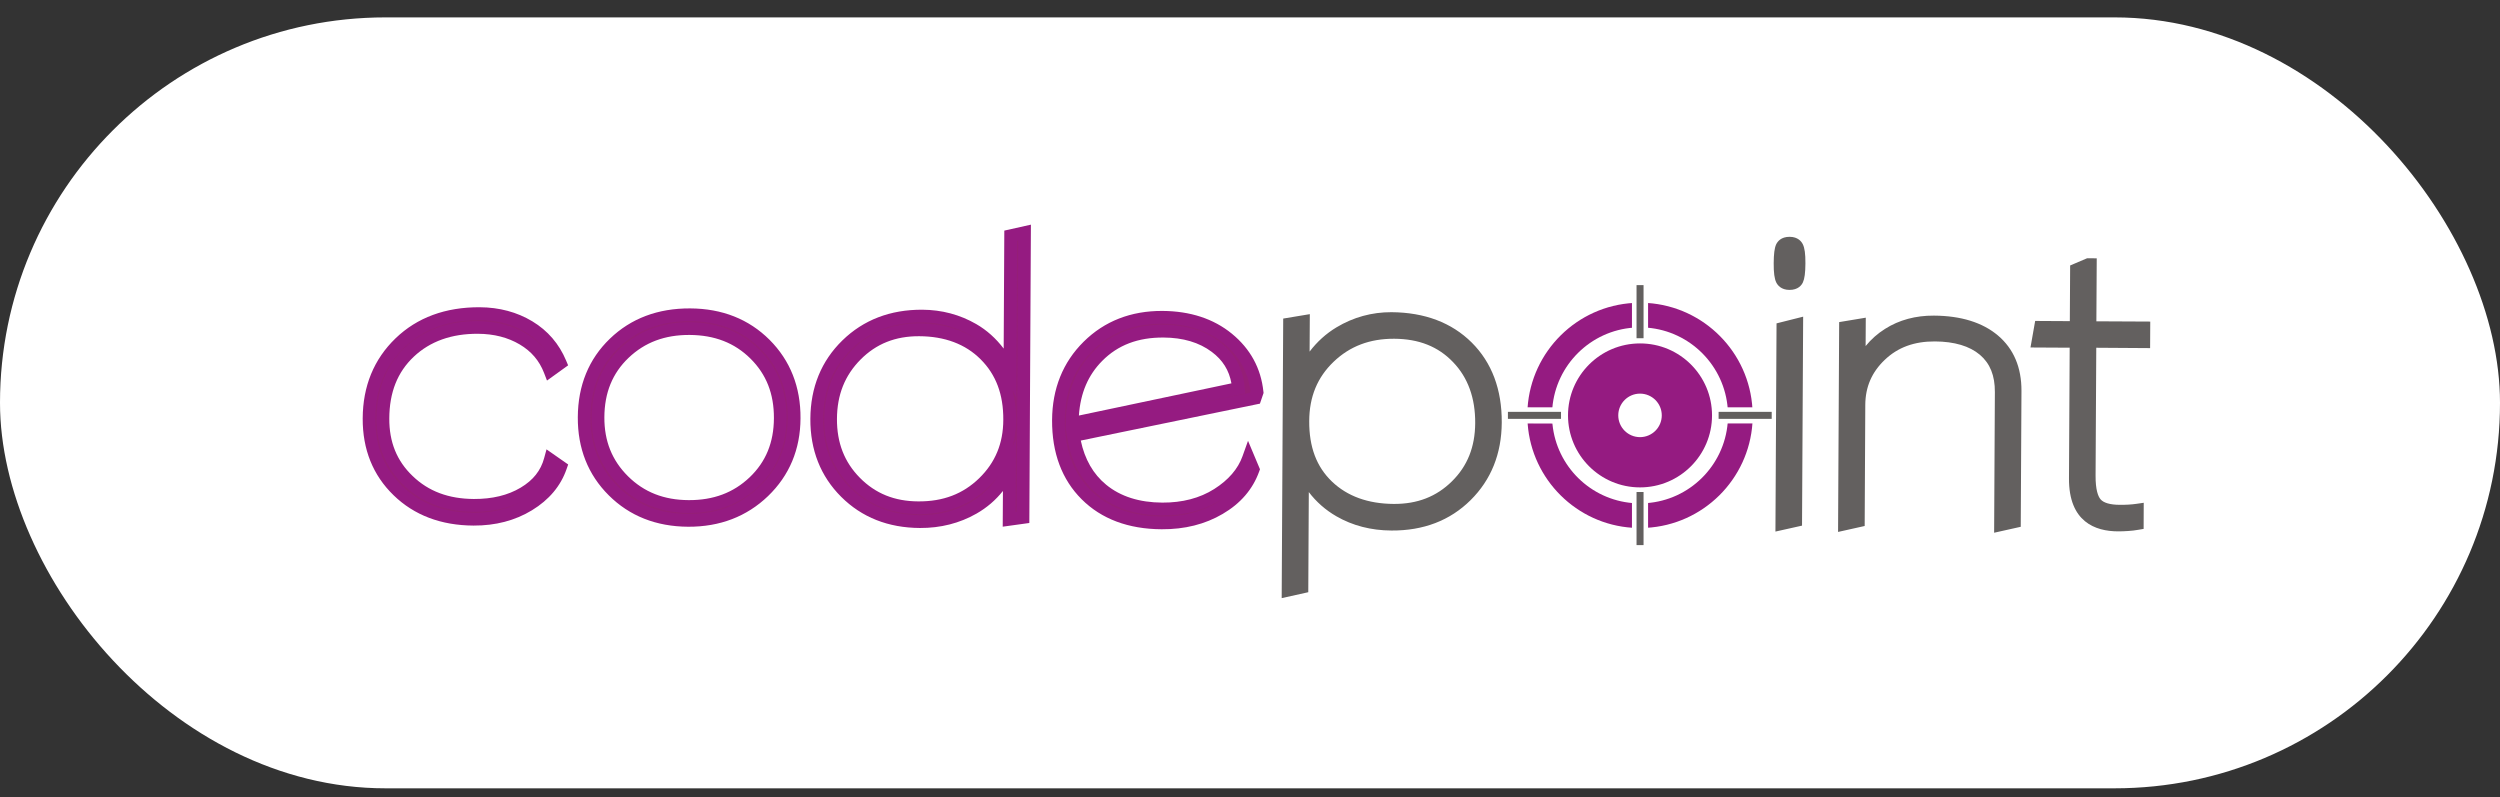 <svg width="138" height="44" viewBox="0 0 138 44" fill="none" xmlns="http://www.w3.org/2000/svg">
<rect x="0" y="0" width="138" height="44" fill="#333333" stroke="none"/>
<rect y="0.96" width="138" height="42.555" rx="21.277" fill="white"/>
<path d="M30.942 25.778C30.645 26.636 30.058 27.334 29.18 27.869C28.302 28.404 27.287 28.669 26.135 28.663C24.429 28.654 23.039 28.128 21.966 27.087C20.893 26.046 20.361 24.717 20.37 23.098C20.378 21.405 20.948 20.019 22.076 18.931C23.205 17.844 24.673 17.306 26.481 17.315C27.502 17.32 28.409 17.562 29.2 18.038C29.991 18.515 30.567 19.187 30.927 20.048L30.354 20.46C30.066 19.716 29.569 19.135 28.863 18.713C28.156 18.294 27.328 18.082 26.38 18.076C24.83 18.068 23.571 18.521 22.603 19.434C21.634 20.347 21.143 21.571 21.137 23.101C21.129 24.485 21.594 25.63 22.533 26.532C23.472 27.433 24.679 27.886 26.153 27.895C27.235 27.901 28.156 27.677 28.918 27.221C29.68 26.764 30.165 26.151 30.375 25.38L30.942 25.778Z" fill="#951E77"/>
<path d="M26.135 29.012C24.344 29.003 22.859 28.439 21.725 27.337C20.585 26.232 20.012 24.805 20.021 23.095C20.029 21.313 20.64 19.827 21.835 18.675C23.027 17.527 24.591 16.951 26.484 16.96C27.563 16.966 28.54 17.228 29.383 17.736C30.238 18.251 30.866 18.984 31.253 19.911L31.36 20.167L30.194 21.007L30.032 20.586C29.77 19.908 29.331 19.394 28.688 19.013C28.04 18.629 27.264 18.428 26.38 18.425C24.932 18.417 23.742 18.841 22.844 19.687C21.94 20.539 21.495 21.656 21.489 23.101C21.483 24.398 21.902 25.439 22.777 26.276C23.655 27.122 24.76 27.535 26.156 27.544C27.168 27.549 28.037 27.34 28.741 26.918C29.43 26.508 29.854 25.974 30.037 25.287L30.168 24.805L31.363 25.639L31.276 25.889C30.953 26.823 30.311 27.59 29.366 28.166C28.432 28.736 27.348 29.018 26.135 29.012ZM26.479 17.664C24.775 17.655 23.373 18.167 22.318 19.181C21.251 20.211 20.727 21.49 20.719 23.098C20.71 24.63 21.198 25.854 22.21 26.834C23.21 27.805 24.533 28.302 26.138 28.311C27.115 28.317 27.993 28.113 28.758 27.706C28.014 28.07 27.139 28.25 26.15 28.247C24.589 28.238 23.289 27.747 22.289 26.785C21.283 25.817 20.777 24.578 20.785 23.101C20.794 21.478 21.323 20.158 22.361 19.181C23.394 18.21 24.746 17.719 26.383 17.728C27.392 17.733 28.287 17.963 29.043 18.414C29.563 18.722 29.985 19.117 30.299 19.591C29.979 19.08 29.549 18.658 29.02 18.338C28.284 17.896 27.429 17.669 26.479 17.664Z" fill="#951B81"/>
<path d="M43.837 23.092C43.828 24.712 43.267 26.055 42.153 27.128C41.039 28.201 39.653 28.733 37.989 28.724C36.312 28.715 34.934 28.172 33.855 27.093C32.773 26.017 32.238 24.659 32.247 23.028C32.256 21.365 32.811 20.007 33.91 18.946C35.009 17.887 36.405 17.364 38.094 17.373C39.772 17.382 41.15 17.925 42.232 19.004C43.31 20.083 43.845 21.444 43.837 23.092ZM43.072 23.089C43.081 21.659 42.612 20.481 41.673 19.551C40.734 18.62 39.531 18.149 38.068 18.143C36.617 18.135 35.413 18.588 34.457 19.501C33.5 20.414 33.018 21.592 33.009 23.037C33 24.435 33.471 25.607 34.419 26.543C35.367 27.483 36.565 27.953 38.016 27.962C39.467 27.971 40.667 27.517 41.624 26.604C42.583 25.689 43.063 24.517 43.072 23.089Z" fill="#951E77"/>
<path d="M37.987 29.076C36.222 29.067 34.748 28.482 33.605 27.343C32.459 26.203 31.884 24.749 31.895 23.028C31.904 21.275 32.5 19.818 33.666 18.696C34.829 17.576 36.318 17.015 38.097 17.024C39.862 17.032 41.336 17.617 42.479 18.757C43.621 19.899 44.2 21.359 44.188 23.095C44.18 24.804 43.575 26.247 42.397 27.383C41.22 28.514 39.737 29.084 37.987 29.076ZM38.091 17.724C36.504 17.716 35.175 18.213 34.149 19.201C33.111 20.202 32.602 21.455 32.593 23.031C32.584 24.581 33.076 25.828 34.096 26.846C35.117 27.866 36.39 28.363 37.987 28.372C39.568 28.381 40.85 27.892 41.906 26.875C42.959 25.86 43.473 24.621 43.482 23.089C43.491 21.525 42.999 20.269 41.976 19.251C40.975 18.248 39.664 17.733 38.091 17.724ZM38.013 28.311C36.475 28.302 35.184 27.79 34.172 26.79C33.16 25.787 32.651 24.522 32.66 23.034C32.669 21.498 33.192 20.225 34.215 19.248C35.236 18.274 36.533 17.783 38.068 17.791C39.621 17.8 40.914 18.309 41.918 19.3C42.921 20.295 43.427 21.571 43.418 23.092C43.409 24.613 42.886 25.88 41.862 26.857C40.848 27.828 39.551 28.32 38.013 28.311ZM38.065 18.489C36.696 18.483 35.597 18.896 34.698 19.751C33.806 20.603 33.367 21.679 33.361 23.034C33.355 24.348 33.782 25.412 34.666 26.29C35.553 27.168 36.649 27.601 38.016 27.607C39.382 27.613 40.484 27.2 41.383 26.345C42.275 25.494 42.714 24.426 42.72 23.083C42.726 21.74 42.304 20.664 41.426 19.795C40.548 18.925 39.449 18.498 38.065 18.489Z" fill="#951B81"/>
<path d="M56.47 28.561L55.705 28.666L55.72 25.845C55.278 26.805 54.615 27.537 53.728 28.043C52.844 28.549 51.861 28.799 50.783 28.794C49.12 28.785 47.753 28.244 46.68 27.174C45.607 26.104 45.075 24.752 45.084 23.118C45.093 21.469 45.645 20.112 46.747 19.036C47.846 17.963 49.233 17.431 50.911 17.439C51.931 17.445 52.867 17.695 53.716 18.187C54.565 18.681 55.246 19.44 55.749 20.46L55.789 13.003L56.557 12.831L56.47 28.561ZM55.734 23.176C55.743 21.69 55.289 20.492 54.379 19.582C53.469 18.672 52.257 18.216 50.742 18.207C49.346 18.198 48.183 18.664 47.253 19.6C46.322 20.536 45.854 21.711 45.849 23.124C45.84 24.525 46.296 25.688 47.215 26.619C48.134 27.549 49.291 28.017 50.687 28.026C52.141 28.035 53.344 27.575 54.295 26.645C55.249 25.72 55.728 24.563 55.734 23.176Z" fill="#951E77"/>
<path d="M50.783 29.145C49.032 29.137 47.57 28.558 46.433 27.424C45.296 26.29 44.723 24.842 44.732 23.121C44.741 21.382 45.337 19.925 46.5 18.791C47.663 17.657 49.146 17.088 50.911 17.096C51.989 17.102 52.992 17.37 53.891 17.89C54.469 18.224 54.975 18.678 55.403 19.242L55.438 12.729L56.906 12.401L56.819 28.869L55.35 29.073L55.362 27.101C54.961 27.607 54.472 28.026 53.903 28.351C52.969 28.884 51.917 29.151 50.783 29.145ZM50.908 17.794C49.312 17.785 48.029 18.274 46.991 19.291C45.953 20.306 45.441 21.559 45.436 23.124C45.427 24.673 45.915 25.918 46.93 26.927C47.945 27.939 49.207 28.433 50.788 28.442C51.8 28.447 52.731 28.209 53.559 27.738C54.187 27.38 54.696 26.892 55.086 26.284C54.926 26.499 54.746 26.703 54.545 26.898C53.53 27.889 52.233 28.386 50.69 28.378C49.204 28.369 47.951 27.86 46.968 26.866C45.985 25.871 45.491 24.612 45.5 23.121C45.508 21.618 46.014 20.35 47.006 19.35C47.997 18.349 49.256 17.846 50.745 17.855C52.053 17.861 53.167 18.195 54.062 18.85C53.897 18.716 53.722 18.597 53.542 18.492C52.748 18.035 51.861 17.8 50.908 17.794ZM56.08 24.229L56.06 28.264L56.124 28.256L56.205 13.276L56.141 13.29L56.095 21.952L55.891 21.539C56.025 22.045 56.092 22.595 56.089 23.179C56.086 23.694 56.022 24.179 55.897 24.636L56.08 24.229ZM50.739 18.559C49.428 18.553 48.369 18.975 47.503 19.847C46.634 20.722 46.206 21.795 46.2 23.127C46.195 24.441 46.607 25.505 47.465 26.374C48.323 27.244 49.378 27.671 50.69 27.677C52.062 27.686 53.161 27.264 54.051 26.398C54.941 25.531 55.377 24.476 55.382 23.176C55.391 21.775 54.981 20.681 54.129 19.832C53.292 18.995 52.152 18.565 50.739 18.559Z" fill="#951B81"/>
<path d="M69.391 21.655L69.281 21.984L59.252 24.051C59.45 25.336 59.976 26.331 60.834 27.034C61.689 27.738 62.797 28.093 64.152 28.101C65.332 28.107 66.35 27.84 67.207 27.299C68.065 26.758 68.632 26.092 68.914 25.307L69.173 25.921C68.847 26.822 68.228 27.54 67.312 28.075C66.399 28.61 65.335 28.875 64.125 28.869C62.375 28.86 60.985 28.343 59.956 27.316C58.927 26.29 58.415 24.918 58.427 23.196C58.435 21.548 58.982 20.19 60.066 19.114C61.151 18.041 62.518 17.509 64.166 17.518C65.623 17.527 66.829 17.919 67.78 18.695C68.728 19.472 69.266 20.457 69.391 21.655ZM68.365 21.431C68.283 20.469 67.862 19.704 67.1 19.137C66.338 18.57 65.384 18.285 64.236 18.28C62.739 18.271 61.523 18.736 60.596 19.669C59.665 20.606 59.197 21.838 59.191 23.368L68.365 21.431Z" fill="#951E77"/>
<path d="M64.123 29.215C62.285 29.206 60.799 28.648 59.709 27.561C58.616 26.471 58.066 25.002 58.075 23.191C58.084 21.455 58.671 19.998 59.819 18.861C60.968 17.725 62.43 17.155 64.166 17.163C65.698 17.172 66.989 17.594 67.998 18.419C69.019 19.254 69.606 20.33 69.74 21.615L69.749 21.691L69.548 22.281L59.659 24.319C59.877 25.354 60.346 26.171 61.058 26.755C61.846 27.404 62.89 27.738 64.157 27.744C65.265 27.75 66.231 27.497 67.024 26.994C67.809 26.497 68.336 25.886 68.588 25.18L68.891 24.333L69.551 25.904L69.504 26.032C69.153 27.008 68.475 27.796 67.492 28.369C66.524 28.939 65.39 29.224 64.123 29.215ZM64.16 17.864C62.596 17.855 61.337 18.344 60.311 19.359C59.284 20.373 58.784 21.627 58.776 23.194C58.767 24.81 59.247 26.113 60.203 27.064C61.16 28.017 62.48 28.506 64.125 28.515C65.268 28.52 66.28 28.27 67.132 27.77C67.329 27.654 67.513 27.532 67.678 27.398C67.585 27.465 67.49 27.529 67.391 27.59C66.483 28.166 65.39 28.456 64.146 28.448C62.712 28.439 61.52 28.055 60.604 27.302C59.683 26.546 59.11 25.467 58.901 24.101L58.854 23.796L58.831 23.801L58.834 23.368C58.842 21.749 59.348 20.423 60.34 19.423C61.334 18.422 62.643 17.919 64.23 17.928C65.451 17.934 66.483 18.245 67.303 18.856C68.144 19.481 68.618 20.338 68.708 21.403L68.734 21.711L64.076 22.694L69.007 21.676L69.028 21.612C68.897 20.536 68.414 19.667 67.55 18.96C66.672 18.242 65.53 17.873 64.16 17.864ZM64.233 18.632C62.82 18.623 61.709 19.045 60.843 19.92C60.064 20.705 59.639 21.696 59.555 22.938L67.975 21.161C67.847 20.44 67.49 19.87 66.891 19.425C66.196 18.902 65.3 18.638 64.233 18.632Z" fill="#951B81"/>
<path d="M82.548 23.322C82.539 24.956 81.998 26.302 80.928 27.36C79.858 28.419 78.486 28.942 76.808 28.933C75.744 28.927 74.79 28.68 73.947 28.198C73.031 27.668 72.351 26.898 71.903 25.889L71.868 32.408L71.101 32.579L71.179 17.882L71.944 17.754L71.929 20.684C72.4 19.667 73.078 18.893 73.953 18.367C74.831 17.841 75.779 17.579 76.799 17.585C78.55 17.594 79.945 18.12 80.992 19.161C82.039 20.199 82.556 21.586 82.548 23.322ZM81.783 23.362C81.792 21.874 81.35 20.67 80.466 19.745C79.579 18.821 78.413 18.356 76.965 18.35C75.535 18.341 74.337 18.797 73.374 19.719C72.412 20.641 71.926 21.816 71.921 23.243C71.912 24.758 72.365 25.959 73.281 26.837C74.197 27.715 75.415 28.16 76.936 28.169C78.323 28.177 79.477 27.727 80.396 26.819C81.312 25.915 81.774 24.761 81.783 23.362Z" fill="#63605F"/>
<path d="M70.749 33.016L70.833 17.585L72.302 17.341L72.29 19.408C72.703 18.865 73.2 18.414 73.776 18.068C74.706 17.51 75.727 17.23 76.805 17.233C78.643 17.245 80.134 17.809 81.242 18.911C82.35 20.016 82.908 21.502 82.897 23.325C82.888 25.046 82.309 26.488 81.175 27.61C80.041 28.733 78.573 29.297 76.805 29.285C75.683 29.279 74.662 29.015 73.77 28.5C73.168 28.154 72.659 27.703 72.246 27.163L72.217 32.69L70.749 33.016ZM71.531 18.178L71.455 32.14L71.519 32.126L71.56 24.252L71.676 24.511C71.601 24.113 71.566 23.688 71.566 23.24C71.569 22.816 71.612 22.412 71.694 22.028L71.572 22.293L71.595 18.167L71.531 18.178ZM73.802 27.689C73.906 27.762 74.014 27.828 74.124 27.892C74.909 28.346 75.814 28.579 76.811 28.582C78.407 28.59 79.672 28.108 80.684 27.108C81.696 26.107 82.19 24.869 82.199 23.316C82.207 21.688 81.719 20.371 80.748 19.402C79.777 18.434 78.448 17.937 76.802 17.928C75.852 17.922 74.956 18.17 74.136 18.661C73.851 18.83 73.59 19.03 73.351 19.26C74.34 18.411 75.555 17.986 76.965 17.992C78.503 18.001 79.765 18.507 80.716 19.495C81.664 20.481 82.138 21.781 82.132 23.357C82.123 24.845 81.62 26.093 80.64 27.064C79.658 28.035 78.41 28.52 76.933 28.512C75.712 28.512 74.662 28.233 73.802 27.689ZM76.962 18.699C75.613 18.693 74.517 19.109 73.616 19.969C72.717 20.83 72.275 21.9 72.269 23.243C72.261 24.674 72.671 25.764 73.523 26.581C74.369 27.392 75.514 27.808 76.936 27.817C78.239 27.823 79.288 27.416 80.146 26.57C81.004 25.724 81.422 24.674 81.431 23.36C81.44 21.973 81.03 20.839 80.21 19.99C79.387 19.129 78.323 18.707 76.962 18.699Z" fill="#63605F"/>
<path d="M98.004 29.343L99.472 29.015L99.534 17.48L98.065 17.85L98.004 29.343ZM98.792 13.072C98.309 13.07 98.118 13.334 98.042 13.494C97.952 13.692 97.911 14.015 97.908 14.532C97.905 15.058 97.949 15.384 98.048 15.588C98.123 15.742 98.318 16 98.775 16.003C99.257 16.006 99.452 15.739 99.522 15.582C99.612 15.384 99.656 15.064 99.659 14.541C99.662 14.015 99.618 13.689 99.516 13.485C99.443 13.334 99.246 13.075 98.792 13.072ZM110.286 18.518C109.434 17.8 108.245 17.431 106.753 17.422C105.741 17.416 104.834 17.661 104.058 18.152C103.645 18.411 103.287 18.728 102.982 19.103L102.991 17.536L101.522 17.78L101.461 29.363L102.93 29.035L102.964 22.348C102.97 21.359 103.322 20.545 104.04 19.862C104.761 19.173 105.668 18.841 106.808 18.847C107.884 18.853 108.721 19.103 109.291 19.585C109.852 20.062 110.123 20.734 110.117 21.641L110.076 29.407L111.545 29.079L111.585 21.583C111.591 20.283 111.155 19.254 110.286 18.518ZM118.686 19.216L118.694 17.751L115.72 17.736L115.74 14.259L115.208 14.256L114.272 14.654L114.254 17.727L112.341 17.716L112.083 19.181L114.246 19.193L114.208 26.41C114.196 28.814 115.668 29.326 116.906 29.331C117.089 29.331 117.278 29.326 117.479 29.311C117.68 29.297 117.869 29.276 118.04 29.244L118.328 29.195L118.334 27.753L117.933 27.811C117.796 27.831 117.65 27.846 117.491 27.855C117.331 27.863 117.165 27.869 116.999 27.866C116.476 27.863 116.112 27.756 115.947 27.558C115.822 27.407 115.67 27.058 115.676 26.244L115.714 19.196L118.686 19.216Z" fill="#63605F"/>
<path d="M94.504 22.929C94.504 25.124 92.724 26.904 90.529 26.904C88.334 26.904 86.554 25.124 86.554 22.929C86.554 20.737 88.334 18.957 90.529 18.957C92.724 18.954 94.504 20.734 94.504 22.929Z" fill="#951B81"/>
<path d="M91.73 22.929C91.73 23.592 91.192 24.13 90.529 24.13C89.866 24.13 89.328 23.592 89.328 22.929C89.328 22.266 89.866 21.728 90.529 21.728C91.192 21.728 91.73 22.266 91.73 22.929Z" fill="white"/>
<path d="M85.688 22.525C85.883 20.146 87.796 18.254 90.177 18.085L90.183 16.721C87.049 16.893 84.528 19.388 84.321 22.519L85.688 22.525Z" fill="#951B81"/>
<path d="M84.324 23.354C84.324 23.368 84.327 23.383 84.327 23.397C84.554 26.473 87.025 28.933 90.116 29.134L90.125 27.77C87.79 27.578 85.929 25.738 85.697 23.42C85.694 23.4 85.694 23.38 85.691 23.359" fill="#951B81"/>
<path d="M95.373 22.577L96.737 22.586C96.565 19.452 94.07 16.931 90.939 16.724L90.93 18.088C93.311 18.283 95.201 20.196 95.373 22.577Z" fill="#951B81"/>
<path d="M95.37 23.333C95.172 25.715 93.262 27.604 90.881 27.773L90.875 29.137C94.009 28.965 96.53 26.471 96.737 23.339L95.37 23.333Z" fill="#951B81"/>
<path d="M85.918 22.484H84.208V23.374H85.918V22.484Z" fill="white"/>
<path d="M96.792 22.484H95.085V23.374H96.792V22.484Z" fill="white"/>
<path d="M90.974 16.471H90.084V18.181H90.974V16.471Z" fill="white"/>
<path d="M90.974 27.677H90.084V29.387H90.974V27.677Z" fill="white"/>
<path d="M97.798 22.734H94.867V23.121H97.798V22.734Z" fill="#63605F"/>
<path d="M86.168 22.734H83.237V23.121H86.168V22.734Z" fill="#63605F"/>
<path d="M90.724 15.739H90.337V18.67H90.724V15.739Z" fill="#63605F"/>
<path d="M90.724 27.159H90.337V30.09H90.724V27.159Z" fill="#63605F"/>
</svg>

